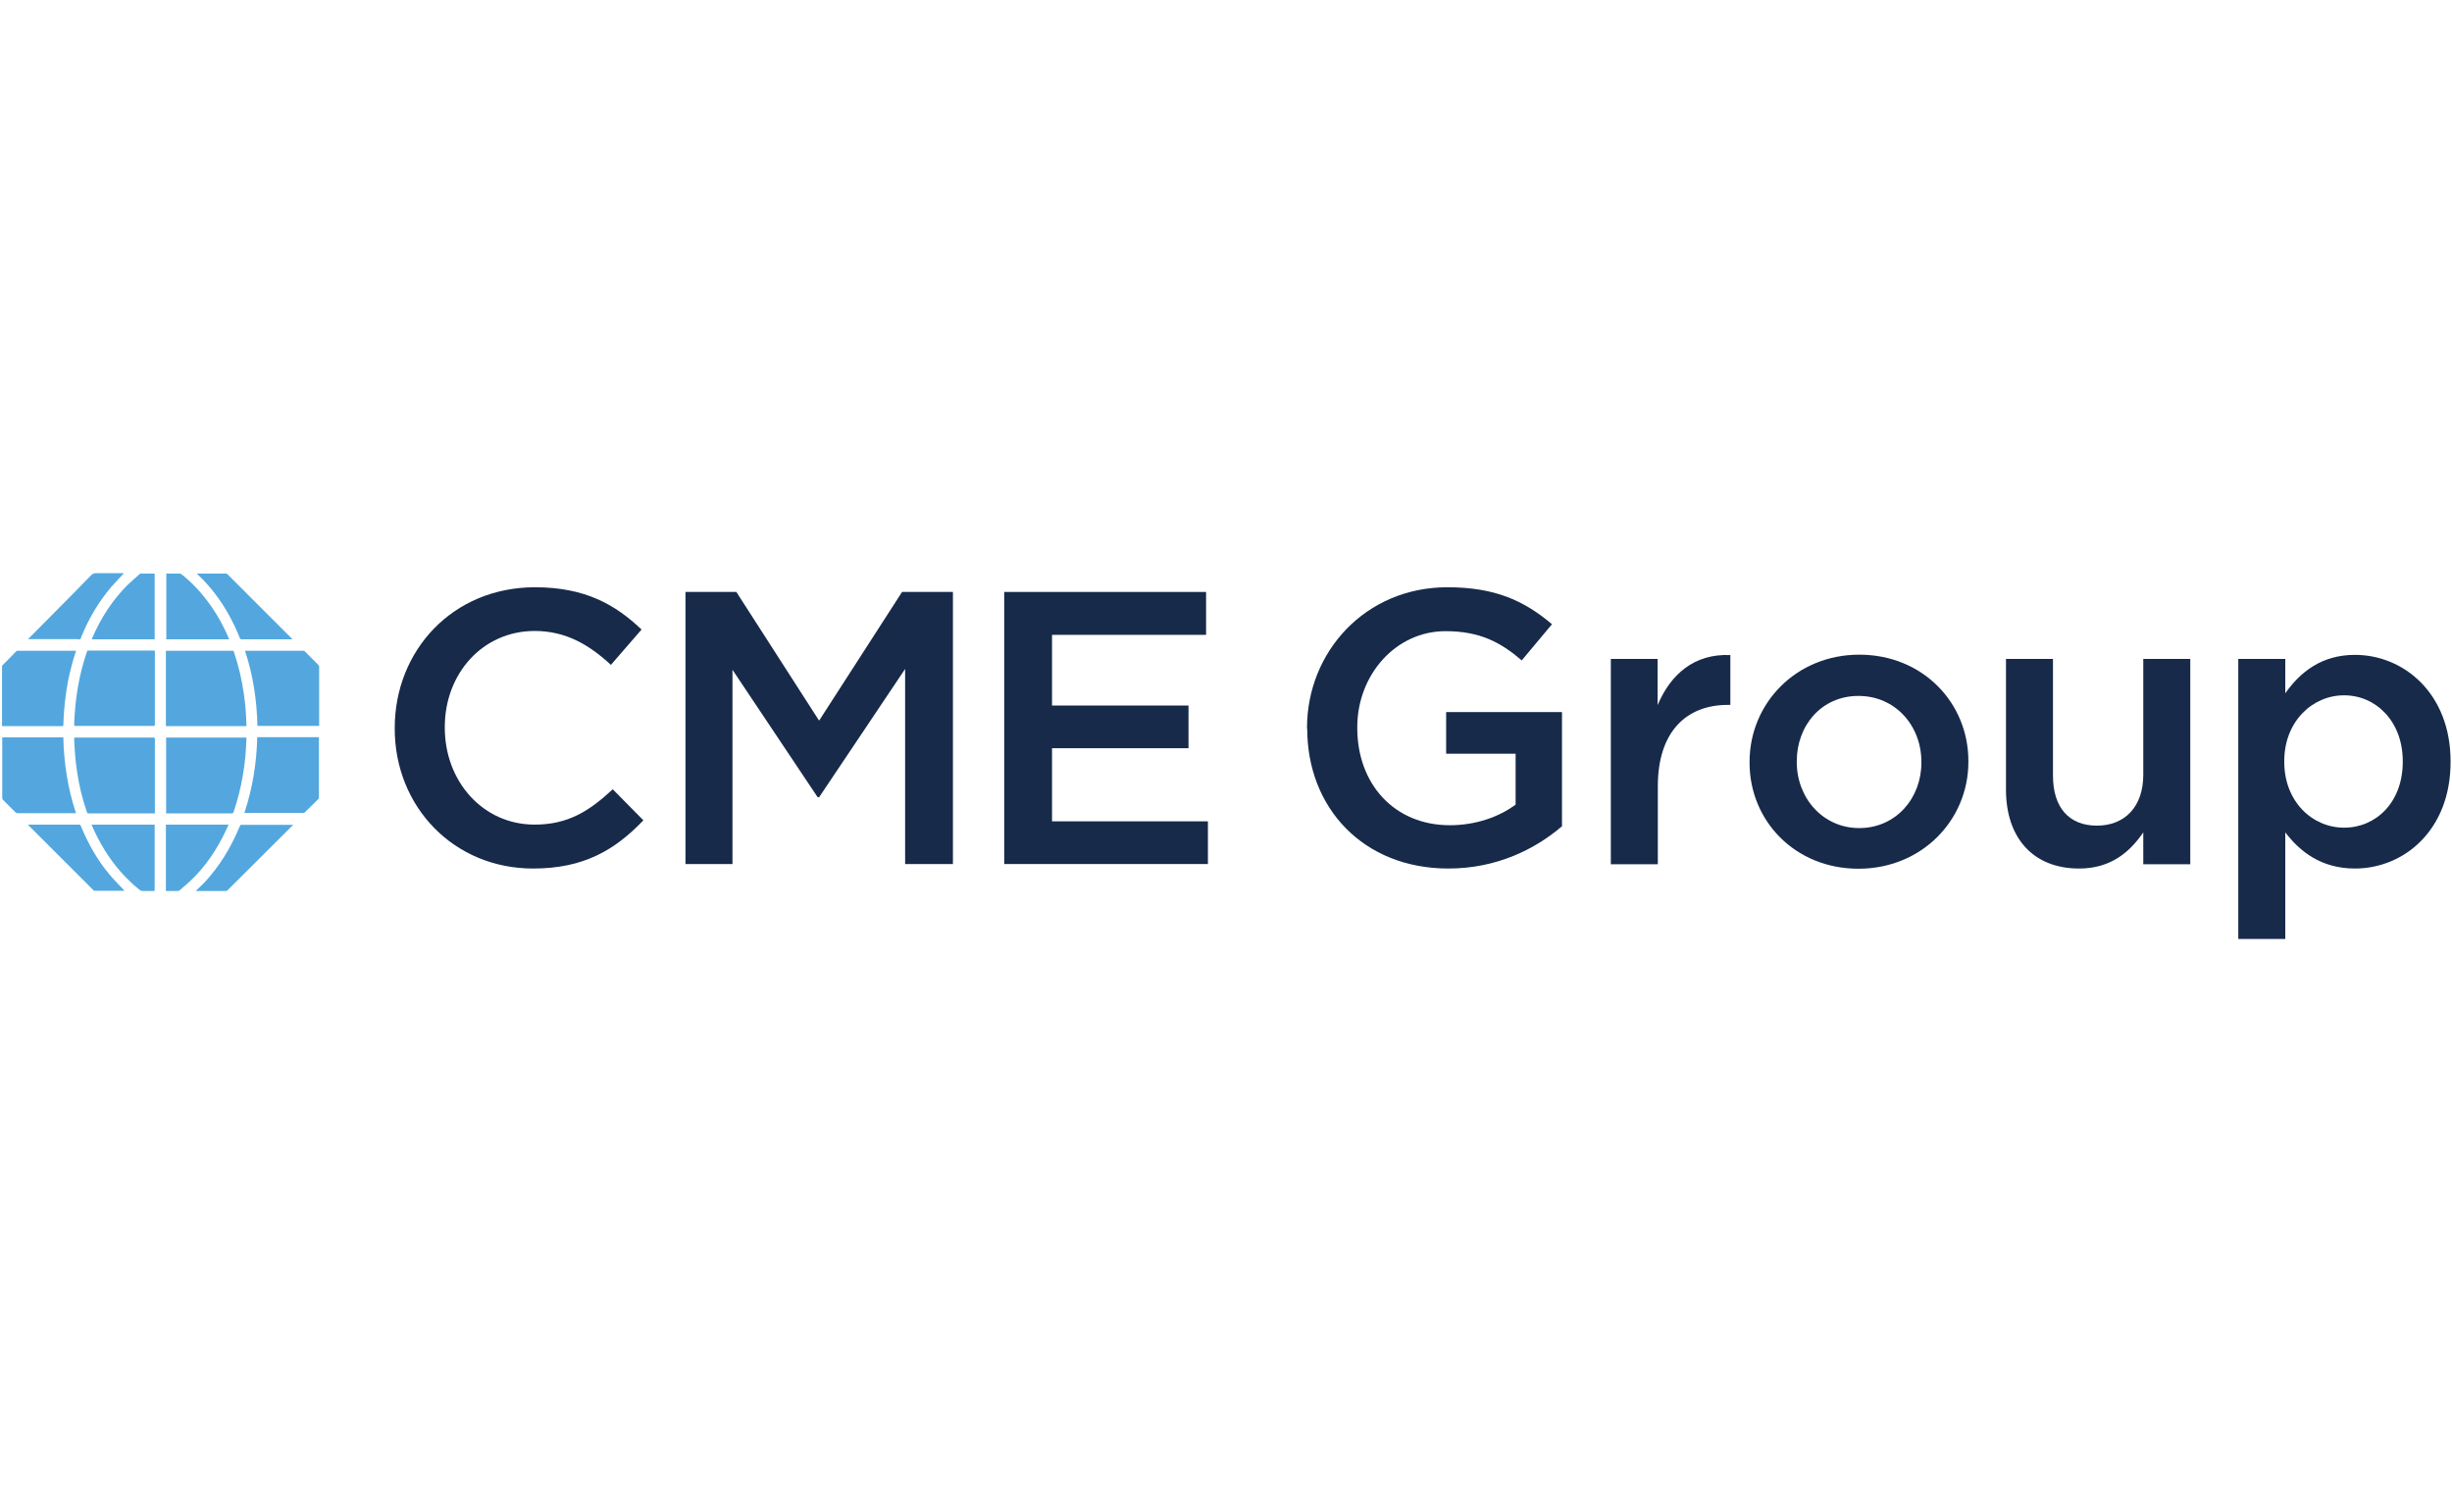 <?xml version="1.0" encoding="UTF-8"?>
<svg xmlns="http://www.w3.org/2000/svg" xmlns:xlink="http://www.w3.org/1999/xlink" id="Layer_7" data-name="Layer 7" viewBox="0 0 120.01 74.03">
  <defs>
    <style>
      .cls-1 {
        fill: none;
      }

      .cls-2 {
        clip-path: url(#clippath);
      }

      .cls-3 {
        fill: #172a4a;
      }

      .cls-4 {
        fill: #53a7de;
      }
    </style>
    <clipPath id="clippath">
      <rect class="cls-1" x=".08" y="28.07" width="131.56" height="31.94"></rect>
    </clipPath>
  </defs>
  <g class="cls-2">
    <path class="cls-3" d="m19.32,35.68v-.04c0-3.79,2.83-6.89,6.87-6.89,2.45,0,3.94.86,5.21,2.07l-1.5,1.73c-1.07-.99-2.21-1.66-3.73-1.66-2.55,0-4.4,2.09-4.4,4.7v.04c0,2.61,1.85,4.74,4.4,4.74,1.64,0,2.68-.67,3.82-1.73l1.5,1.52c-1.39,1.45-2.91,2.36-5.4,2.36-3.88,0-6.77-3.02-6.77-6.85"></path>
    <polygon class="cls-3" points="33.55 28.98 36.04 28.98 40.09 35.28 44.15 28.98 46.64 28.98 46.64 42.3 44.3 42.3 44.3 32.75 40.09 39.03 40.02 39.03 35.85 32.79 35.85 42.3 33.55 42.3 33.55 28.98"></polygon>
    <polygon class="cls-3" points="49.15 28.98 59.03 28.98 59.03 31.08 51.49 31.08 51.49 34.54 58.17 34.54 58.17 36.63 51.49 36.63 51.49 40.21 59.12 40.21 59.12 42.3 49.15 42.3 49.15 28.98"></polygon>
    <path class="cls-3" d="m63.97,35.68v-.04c0-3.73,2.86-6.89,6.87-6.89,2.32,0,3.75.65,5.12,1.81l-1.48,1.77c-1.03-.88-2.04-1.43-3.73-1.43-2.45,0-4.32,2.15-4.32,4.7v.04c0,2.74,1.81,4.76,4.53,4.76,1.26,0,2.4-.4,3.22-1.01v-2.49h-3.4v-2.04h5.67v5.59c-1.31,1.12-3.19,2.07-5.56,2.07-4.17,0-6.91-2.97-6.91-6.85"></path>
    <path class="cls-3" d="m78.83,32.26h2.3v2.26c.63-1.5,1.79-2.53,3.56-2.45v2.44h-.13c-2.02,0-3.42,1.31-3.42,3.98v3.82h-2.3v-10.05Z"></path>
    <path class="cls-3" d="m85.63,37.34v-.04c0-2.87,2.28-5.25,5.37-5.25s5.34,2.34,5.34,5.21v.04c0,2.85-2.28,5.23-5.38,5.23s-5.33-2.34-5.33-5.19m8.41,0v-.04c0-1.77-1.27-3.23-3.08-3.23s-3.02,1.45-3.02,3.2v.04c0,1.75,1.27,3.23,3.06,3.23s3.04-1.46,3.04-3.2"></path>
    <path class="cls-3" d="m98.18,38.65v-6.39h2.3v5.71c0,1.56.78,2.45,2.15,2.45s2.27-.93,2.27-2.49v-5.67h2.3v10.05h-2.3v-1.56c-.65.95-1.58,1.77-3.14,1.77-2.27,0-3.58-1.52-3.58-3.86"></path>
    <path class="cls-3" d="m109.55,32.26h2.3v1.68c.74-1.05,1.79-1.88,3.41-1.88,2.38,0,4.68,1.88,4.68,5.21v.04c0,3.33-2.28,5.21-4.68,5.21-1.66,0-2.7-.84-3.41-1.77v5.22h-2.3v-13.7Zm8.05,5.04v-.04c0-1.94-1.31-3.22-2.87-3.22s-2.93,1.29-2.93,3.22v.04c0,1.94,1.37,3.22,2.93,3.22s2.87-1.24,2.87-3.22"></path>
  </g>
  <g id="qAZmJi.tif">
    <g>
      <path class="cls-4" d="m7.58,39.82h-.06c-1.06,0-2.13,0-3.19,0-.04,0-.06-.01-.07-.05-.23-.65-.39-1.32-.49-2-.08-.53-.12-1.07-.14-1.61,0-.04.01-.05.05-.05,1.28,0,2.56,0,3.84,0,.04,0,.06,0,.06.06,0,1.21,0,2.41,0,3.62v.04Z"></path>
      <path class="cls-4" d="m8.13,39.82v-3.71h3.93s0,.03,0,.05c-.03,1.23-.23,2.43-.63,3.6-.02.04-.03.06-.08.06-1.05,0-2.1,0-3.16,0h-.06Z"></path>
      <path class="cls-4" d="m7.58,31.86s0,.04,0,.06c0,1.18,0,2.37,0,3.55q0,.07-.07.07c-1.27,0-2.54,0-3.81,0-.06,0-.07-.01-.07-.07.02-.63.08-1.25.19-1.87.1-.58.25-1.15.44-1.71,0-.03.02-.04.05-.04,1.08,0,2.17,0,3.25,0,0,0,0,0,.02,0Z"></path>
      <path class="cls-4" d="m8.13,31.86s.04,0,.06,0c1.06,0,2.12,0,3.18,0,.04,0,.07,0,.08.06.23.68.39,1.37.49,2.08.07.49.11.99.12,1.49,0,.02,0,.04,0,.06h-3.94v-3.68Z"></path>
      <path class="cls-4" d="m15.61,36.1v.06c0,.96,0,1.92,0,2.88,0,.04-.01.07-.04.09-.22.21-.43.43-.65.64-.02.02-.05.03-.07.03-.95,0-1.91,0-2.86,0,0,0-.02,0-.03,0,.4-1.2.6-2.44.63-3.71h3.02Z"></path>
      <path class="cls-4" d="m.1,36.1h3c.01.63.07,1.26.17,1.88.1.62.25,1.23.45,1.83h-.06c-.93,0-1.87,0-2.8,0-.04,0-.07-.01-.1-.04-.21-.21-.42-.41-.62-.62-.02-.02-.03-.05-.03-.08,0-.97,0-1.94,0-2.91,0-.02,0-.04,0-.06Z"></path>
      <path class="cls-4" d="m15.61,35.54h-3.01c-.03-1.26-.21-2.49-.61-3.68.02,0,.04,0,.06,0,.93,0,1.86,0,2.79,0,.04,0,.06,0,.09.04.22.22.44.44.66.66.02.02.03.05.03.08,0,.95,0,1.91,0,2.86,0,.02,0,.03,0,.05Z"></path>
      <path class="cls-4" d="m.1,35.55v-.07c0-.94,0-1.89,0-2.83,0-.04,0-.07.04-.1.22-.22.44-.44.65-.66.02-.02.04-.03.06-.03.95,0,1.9,0,2.85,0,0,0,0,0,.02,0,0,.02-.01.05-.02.07-.15.45-.26.9-.36,1.36-.14.73-.22,1.46-.24,2.2,0,.04-.01.06-.06.06-.97,0-1.94,0-2.91,0h-.04Z"></path>
      <path class="cls-4" d="m7.58,31.3h-3.08s0-.02,0-.03c.42-.99.99-1.88,1.75-2.64.19-.18.39-.35.59-.53.01-.01.04-.02.05-.02.23,0,.45,0,.68,0v3.22Z"></path>
      <path class="cls-4" d="m4.49,40.37h3.08s0,.03,0,.05c0,1.05,0,2.09,0,3.14,0,.05-.01.06-.06.06-.18,0-.35,0-.53,0-.05,0-.09-.01-.14-.05-.68-.54-1.25-1.2-1.71-1.94-.24-.39-.45-.79-.63-1.21,0-.02-.01-.03-.02-.05Z"></path>
      <path class="cls-4" d="m11.22,31.3h-3.08v-3.22h.11c.18,0,.36,0,.54,0,.03,0,.07.01.09.03.49.39.92.84,1.29,1.34.42.56.76,1.17,1.03,1.81,0,.01,0,.02.02.04Z"></path>
      <path class="cls-4" d="m8.13,40.37h3.06c-.04.09-.08.17-.12.26-.45.96-1.03,1.83-1.81,2.55-.15.14-.31.26-.46.4-.03.03-.07.04-.11.04-.19,0-.38,0-.57,0v-3.25Z"></path>
      <path class="cls-4" d="m9.58,43.62c.15-.15.3-.29.44-.43.71-.77,1.25-1.65,1.66-2.61.02-.05.05-.11.07-.16.01-.03.02-.04.06-.04.84,0,1.67,0,2.51,0h.02s0,0,.01.01c-.01.01-.03.02-.04.03-1.06,1.05-2.11,2.11-3.17,3.16-.02.02-.05.04-.07.04-.48,0-.96,0-1.44,0,0,0-.01,0-.04,0Z"></path>
      <path class="cls-4" d="m1.35,40.37h.06c.82,0,1.64,0,2.46,0,.04,0,.06.01.08.05.36.88.82,1.7,1.44,2.43.2.24.43.46.64.69.02.02.04.04.06.07-.01,0-.03,0-.04,0-.47,0-.94,0-1.41,0-.02,0-.05-.01-.07-.03-1.07-1.07-2.13-2.13-3.2-3.2,0,0,0,0-.02-.02Z"></path>
      <path class="cls-4" d="m6.05,28.08c-.2.22-.41.43-.6.65-.62.73-1.1,1.54-1.46,2.42-.02.05-.03.12-.06.14-.04.02-.1,0-.16,0-.77,0-1.54,0-2.32,0h-.08s.03-.04.05-.05c.42-.43.85-.86,1.27-1.28.59-.59,1.18-1.19,1.76-1.79.08-.08.15-.11.25-.11.43,0,.87,0,1.3,0h.05Z"></path>
      <path class="cls-4" d="m14.32,31.3h-.08c-.8,0-1.6,0-2.4,0-.05,0-.08-.02-.1-.06-.31-.78-.71-1.51-1.22-2.18-.25-.33-.53-.64-.84-.93-.01-.01-.03-.02-.05-.05h.05c.46,0,.91,0,1.37,0,.03,0,.06.01.08.03,1.05,1.05,2.1,2.1,3.15,3.15.01.01.02.02.04.04Z"></path>
    </g>
  </g>
</svg>
